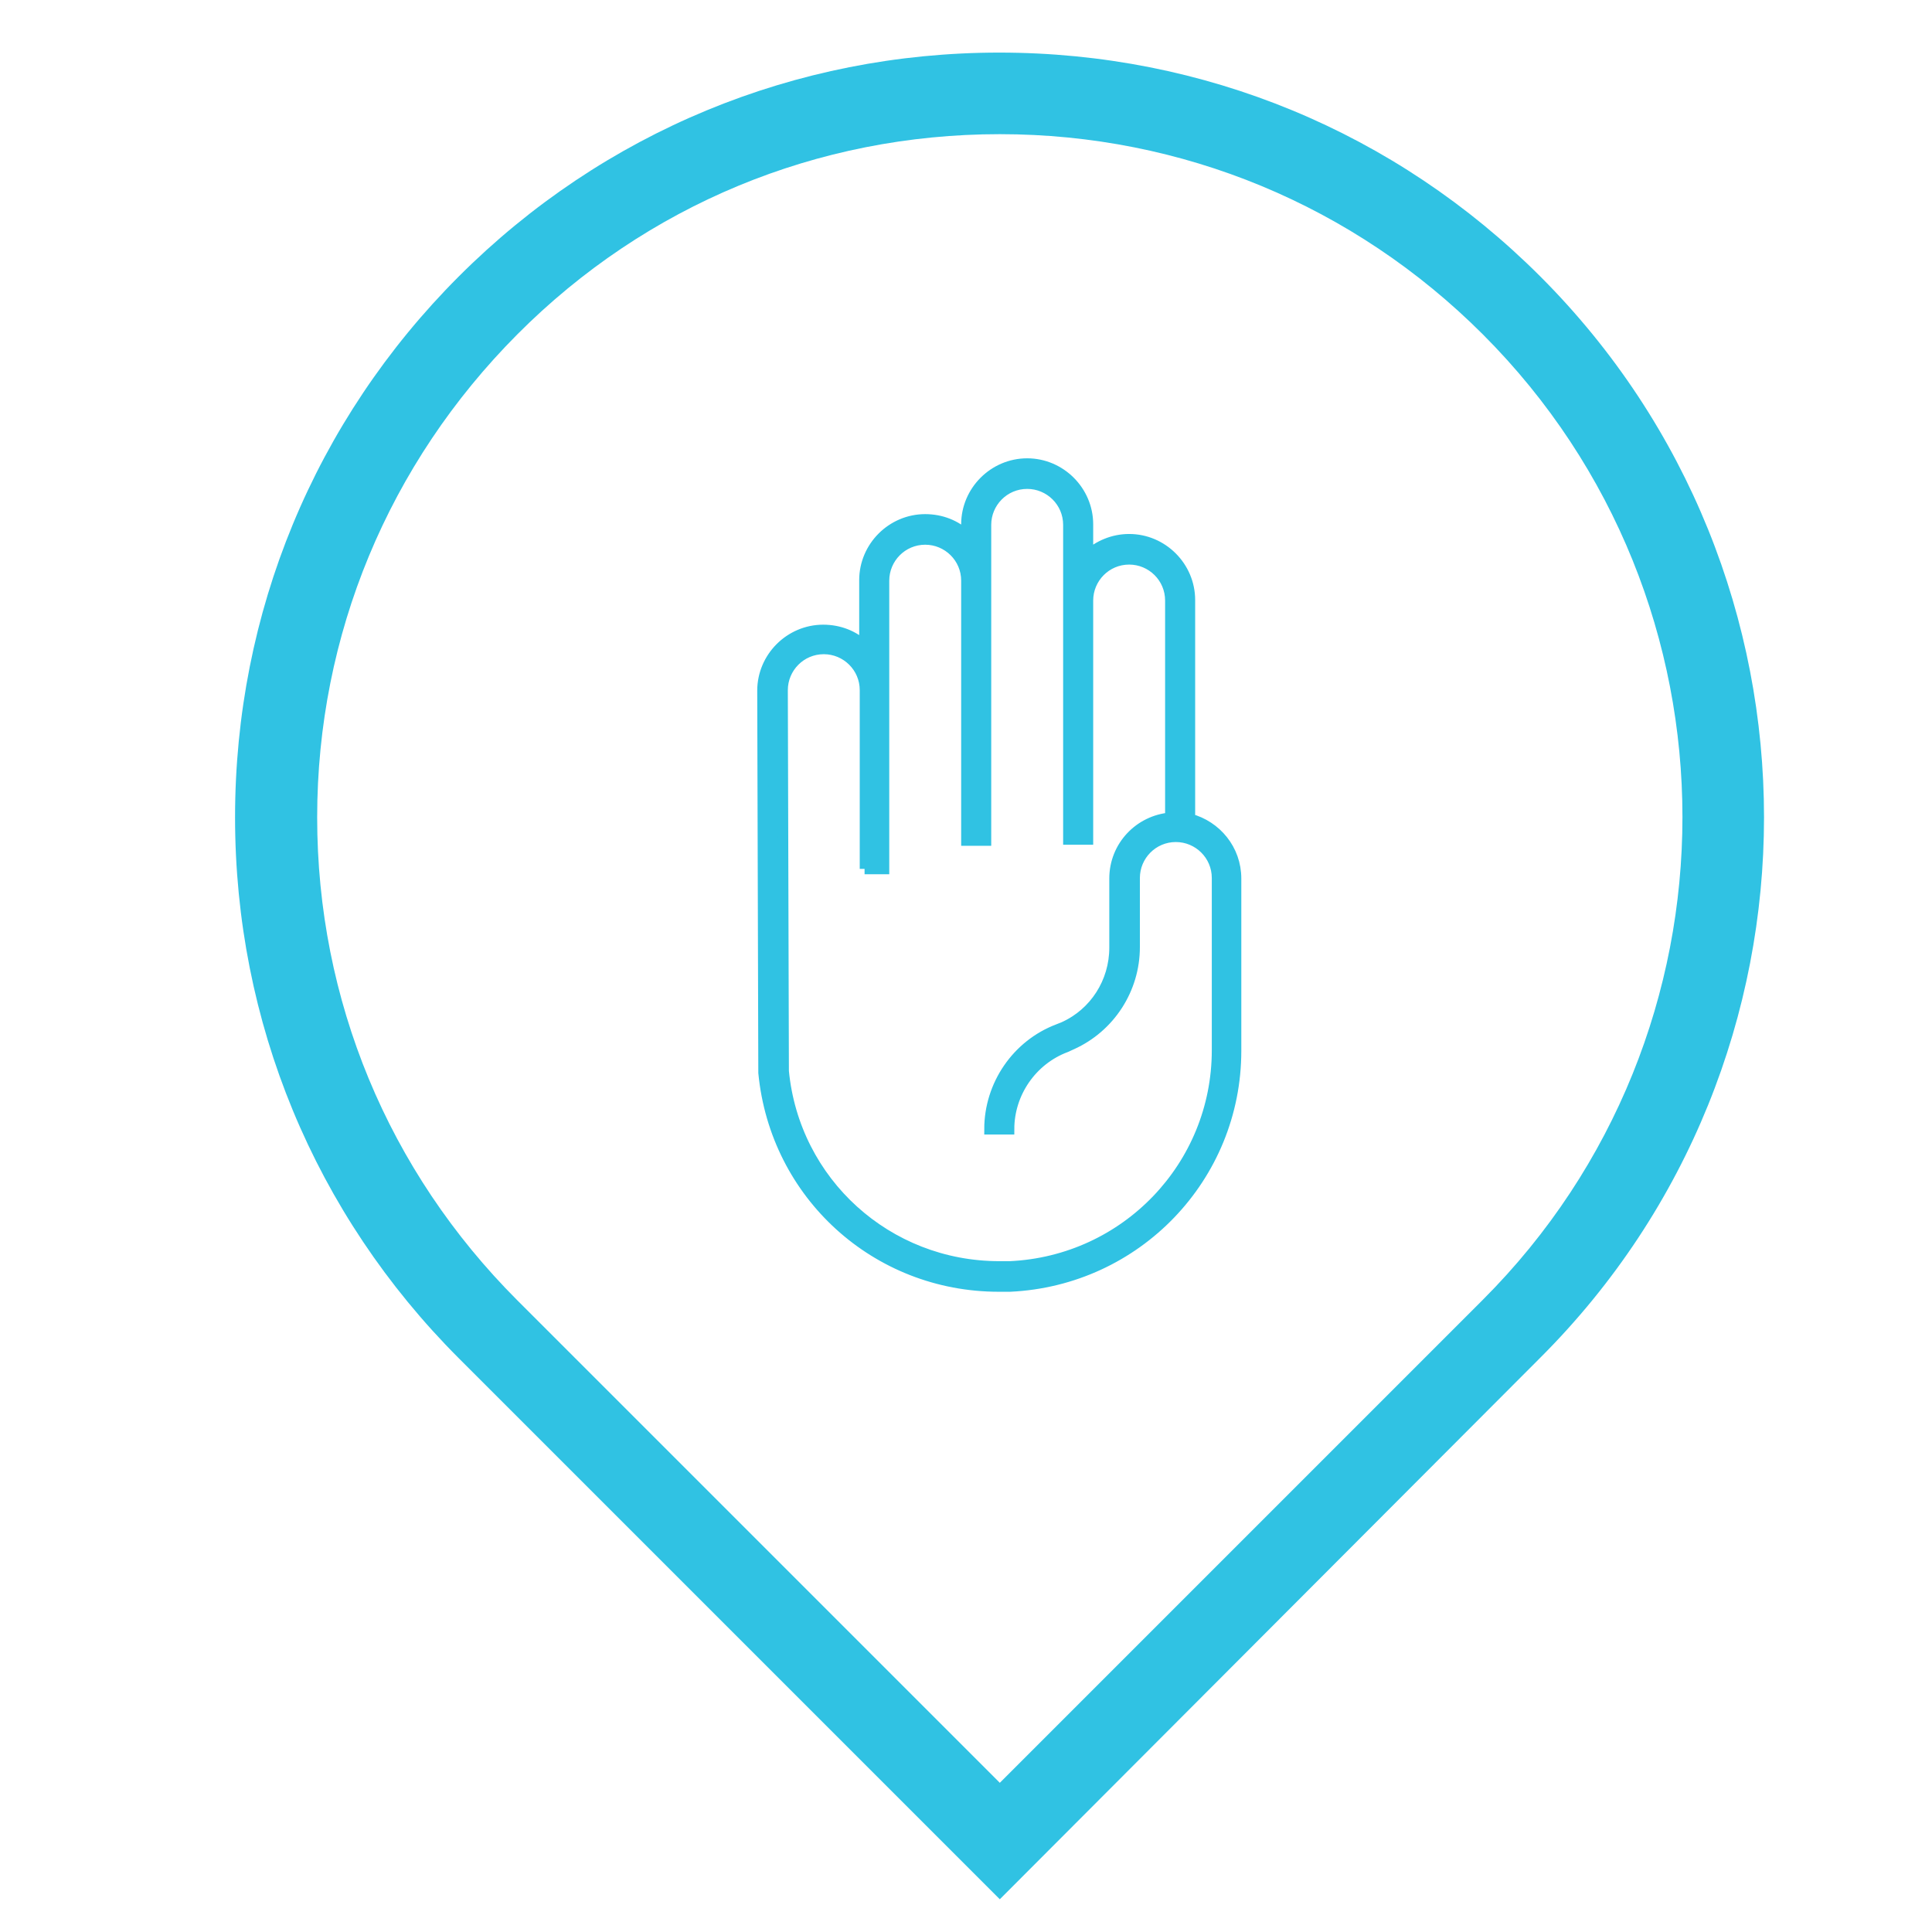 <?xml version="1.0" encoding="utf-8"?>
<!-- Generator: Adobe Illustrator 18.1.1, SVG Export Plug-In . SVG Version: 6.00 Build 0)  -->
<svg version="1.1" id="Layer_1" xmlns="http://www.w3.org/2000/svg" xmlns:xlink="http://www.w3.org/1999/xlink" x="0px" y="0px"
	 viewBox="0 0 360 360" enable-background="new 0 0 360 360" xml:space="preserve">
<path fill="#30C2E3" d="M186.2,9.8C186.3,9.8,186.2,9.8,186.2,9.8c38.1,0,73.9,14.8,100.8,41.7c55.6,55.6,55.6,146,0,201.5
	L186.3,353.9L85.5,253.1c-26.9-26.9-41.7-62.7-41.7-100.8c0-38.1,14.8-73.9,41.7-100.8C112.4,24.6,148.2,9.8,186.2,9.8z
	 M186.3,332.2l90-90c49.6-49.6,49.6-130.3,0-179.9c-24-24-56-37.3-90-37.3c-34,0-65.9,13.2-89.9,37.3s-37.3,56-37.3,90
	c0,34,13.2,65.9,37.3,90L186.3,332.2z"/>
<path fill="#30C2E3" stroke="#30C2E3" stroke-width="2" stroke-miterlimit="10" d="M221.7,152.6v-40.8c0-6.2-5.1-11.3-11.3-11.3
	c-3,0-5.7,1.2-7.7,3v-5.8c0-6.2-5.1-11.3-11.3-11.3c-6.2,0-11.3,5.1-11.3,11.3v2.1c-2-1.9-4.7-3-7.7-3c-6.2,0-11.3,5.1-11.3,11.3
	v12.3c-2-1.9-4.7-3-7.7-3c-6.2,0-11.3,5.1-11.3,11.3c0,0,0.2,71,0.2,71.1l0,0.1c2.2,22.7,21,39.8,43.8,39.8c0.1,0,0.2,0,0.4,0
	c0.4,0,0.8,0,1.1,0l0.6,0c23.6-1.1,42.1-20.4,42.1-43.9v-32v-0.1C230.3,158.3,226.6,153.9,221.7,152.6z M161.1,161.9h3.6v-53.7
	c0-4.2,3.4-7.7,7.7-7.7c4.2,0,7.7,3.4,7.7,7.7v48.4h3.6V97.8c0-4.2,3.4-7.7,7.7-7.7c4.2,0,7.7,3.4,7.7,7.7v58.6h3.6v-44.5
	c0-4.2,3.4-7.7,7.7-7.7c4.2,0,7.7,3.4,7.7,7.7v40.5c-5.8,0.5-10.4,5.3-10.4,11.3v12.9c0,6.4-3.7,12.2-9.5,14.8l-1,0.4
	c-7.7,2.9-12.8,10.4-12.8,18.6h3.6c0-6.7,4.2-12.9,10.6-15.3l1.1-0.5c7.1-3.2,11.7-10.3,11.7-18.1v-12.9c0-4.2,3.4-7.7,7.7-7.7
	c4.2,0,7.7,3.4,7.7,7.7v0.1v32c0,21.6-17,39.3-38.6,40.3c-0.2,0-0.4,0-0.7,0c-0.3,0-0.6,0-1,0c-0.1,0-0.2,0-0.3,0
	c-20.9,0-38.2-15.7-40.2-36.4c0-0.7-0.2-71-0.2-71c0-4.2,3.4-7.7,7.7-7.7c4.2,0,7.7,3.4,7.7,7.7V161.9z"/>
</svg>
